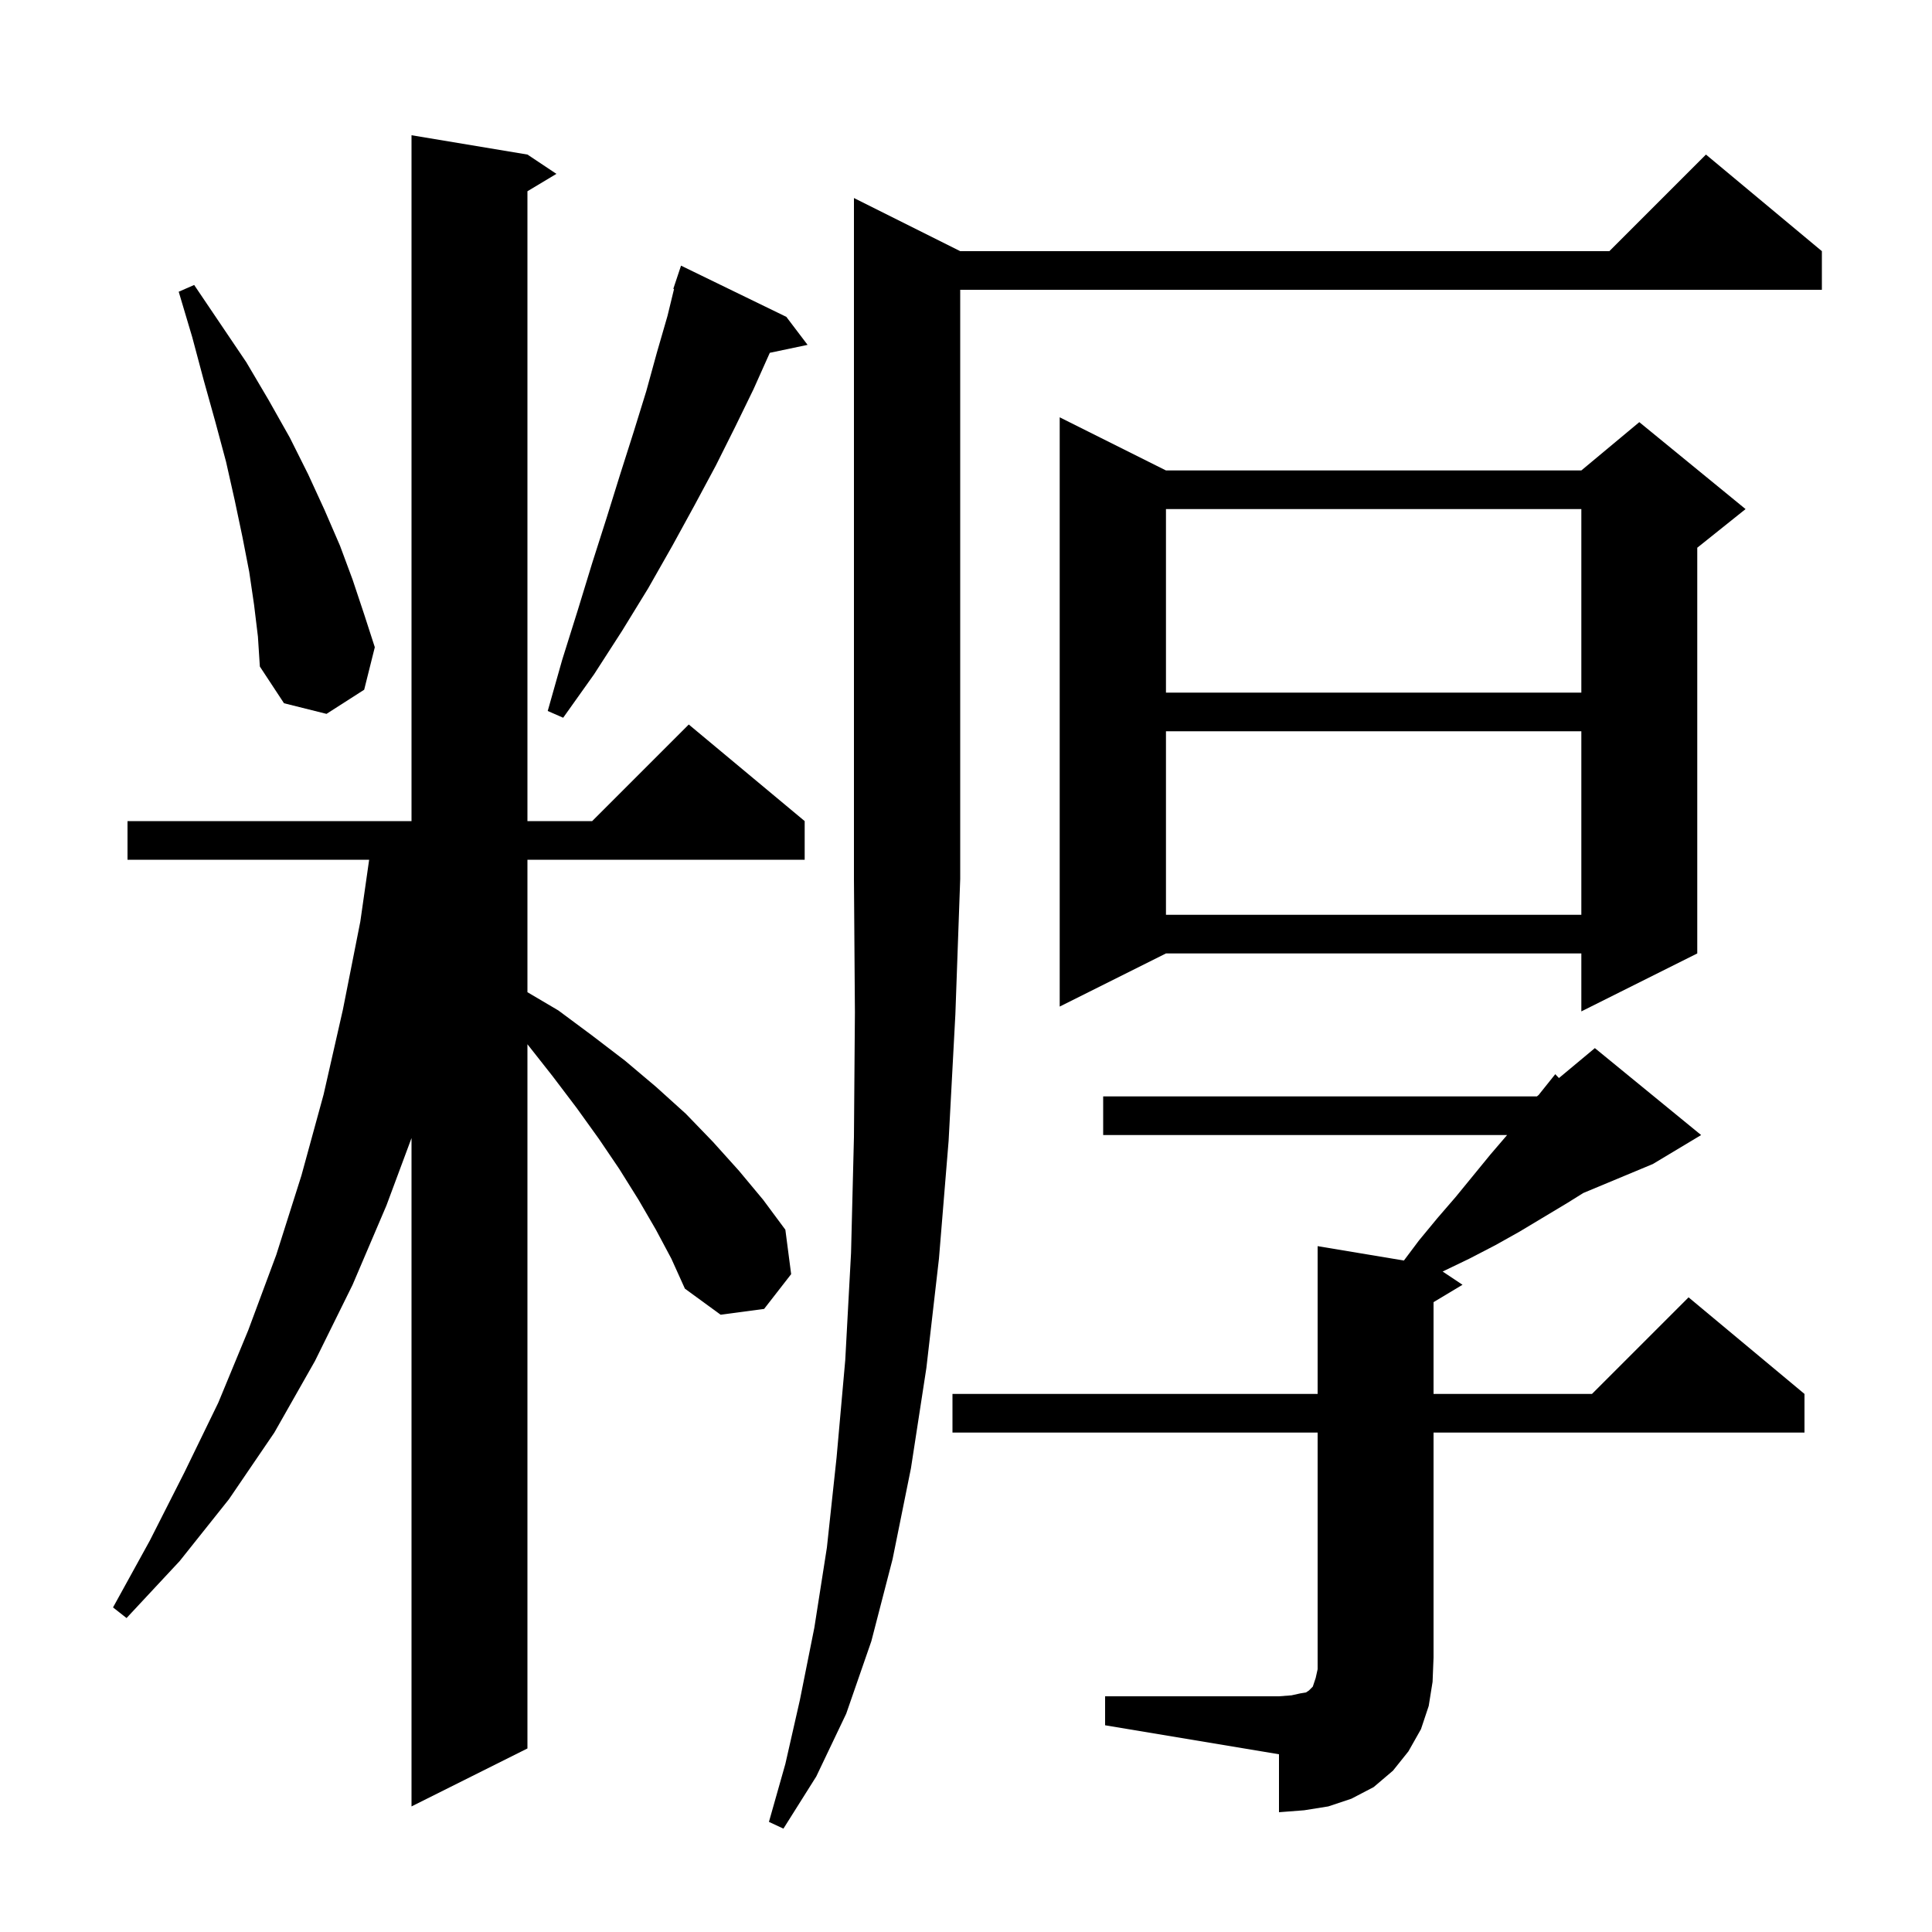<svg xmlns="http://www.w3.org/2000/svg" xmlns:xlink="http://www.w3.org/1999/xlink" version="1.1" baseProfile="full" viewBox="0 0 200 200" width="200" height="200"><g fill="currentColor"><path d="M 99.4 26.0 L 166.6 26.0 L 176.6 16.0 L 188.6 26.0 L 188.6 30.0 L 99.4 30.0 L 99.4 91.0 L 98.9 105.0 L 98.2 118.1 L 97.2 130.3 L 95.9 141.6 L 94.3 152.0 L 92.4 161.4 L 90.2 169.9 L 87.6 177.4 L 84.5 183.9 L 81.1 189.3 L 79.6 188.6 L 81.3 182.6 L 82.8 176.0 L 84.3 168.5 L 85.6 160.2 L 86.6 150.9 L 87.5 140.8 L 88.1 129.7 L 88.4 117.7 L 88.5 104.8 L 88.4 91.0 L 88.4 20.5 Z M 114.4 175.6 L 132.4 175.6 L 133.7 175.5 L 134.6 175.3 L 135.2 175.2 L 135.5 175.0 L 135.9 174.6 L 136.2 173.7 L 136.4 172.8 L 136.4 148.3 L 98.6 148.3 L 98.6 144.3 L 136.4 144.3 L 136.4 129.0 L 145.333 130.489 L 146.9 128.4 L 148.8 126.1 L 150.7 123.9 L 154.3 119.5 L 156.014 117.5 L 114.2 117.5 L 114.2 113.5 L 159.1 113.5 L 159.296 113.337 L 159.4 113.2 L 161.0 111.2 L 161.381 111.599 L 165.1 108.5 L 176.1 117.5 L 171.1 120.5 L 163.9 123.5 L 162.3 124.5 L 157.3 127.5 L 154.8 128.9 L 152.1 130.3 L 149.4 131.6 L 149.339 131.626 L 151.4 133.0 L 148.4 134.8 L 148.4 144.3 L 164.8 144.3 L 174.8 134.3 L 186.8 144.3 L 186.8 148.3 L 148.4 148.3 L 148.4 171.6 L 148.3 174.1 L 147.9 176.6 L 147.1 179.0 L 145.8 181.3 L 144.2 183.3 L 142.2 185.0 L 139.9 186.2 L 137.5 187.0 L 135.0 187.4 L 132.4 187.6 L 132.4 181.6 L 114.4 178.6 Z M 67.9 127.3 L 66.1 124.2 L 64.1 121.0 L 62.0 117.9 L 59.7 114.7 L 57.2 111.4 L 54.6 108.1 L 54.6 181.0 L 42.6 187.0 L 42.6 117.812 L 40.0 124.8 L 36.5 133.0 L 32.6 140.9 L 28.4 148.3 L 23.7 155.2 L 18.6 161.6 L 13.1 167.5 L 11.7 166.4 L 15.5 159.5 L 19.1 152.4 L 22.6 145.2 L 25.7 137.7 L 28.6 129.9 L 31.2 121.7 L 33.5 113.3 L 35.5 104.5 L 37.3 95.4 L 38.214 89.0 L 13.2 89.0 L 13.2 85.0 L 42.6 85.0 L 42.6 14.0 L 54.6 16.0 L 57.6 18.0 L 54.6 19.8 L 54.6 85.0 L 61.3 85.0 L 71.3 75.0 L 83.3 85.0 L 83.3 89.0 L 54.6 89.0 L 54.6 102.713 L 57.8 104.6 L 61.3 107.2 L 64.7 109.8 L 67.9 112.5 L 71.0 115.3 L 73.8 118.2 L 76.5 121.2 L 79.0 124.2 L 81.3 127.3 L 81.9 131.9 L 79.1 135.5 L 74.6 136.1 L 70.9 133.4 L 69.5 130.3 Z M 120.7 48.7 L 163.7 48.7 L 169.7 43.7 L 180.7 52.7 L 175.7 56.7 L 175.7 98.7 L 163.7 104.7 L 163.7 98.7 L 120.7 98.7 L 109.7 104.2 L 109.7 43.2 Z M 120.7 75.7 L 120.7 94.7 L 163.7 94.7 L 163.7 75.7 Z M 81.4 32.8 L 83.6 35.7 L 79.69 36.523 L 78.0 40.3 L 76.1 44.2 L 74.1 48.2 L 71.9 52.3 L 69.6 56.5 L 67.1 60.9 L 64.4 65.3 L 61.5 69.8 L 58.3 74.3 L 56.7 73.6 L 58.2 68.3 L 59.8 63.2 L 61.3 58.3 L 62.8 53.6 L 64.2 49.1 L 65.6 44.7 L 66.9 40.5 L 68.0 36.5 L 69.1 32.7 L 69.776 29.919 L 69.7 29.9 L 70.5 27.5 Z M 26.3 62.6 L 25.8 59.2 L 25.1 55.6 L 24.3 51.8 L 23.4 47.8 L 22.3 43.7 L 21.1 39.4 L 19.9 34.9 L 18.5 30.2 L 20.1 29.5 L 25.5 37.5 L 27.8 41.4 L 30.0 45.3 L 31.9 49.1 L 33.6 52.8 L 35.2 56.5 L 36.5 60.0 L 37.7 63.6 L 38.8 67.0 L 37.7 71.4 L 33.8 73.9 L 29.4 72.8 L 26.9 69.0 L 26.7 65.9 Z M 120.7 52.7 L 120.7 71.7 L 163.7 71.7 L 163.7 52.7 Z "/></g></svg>